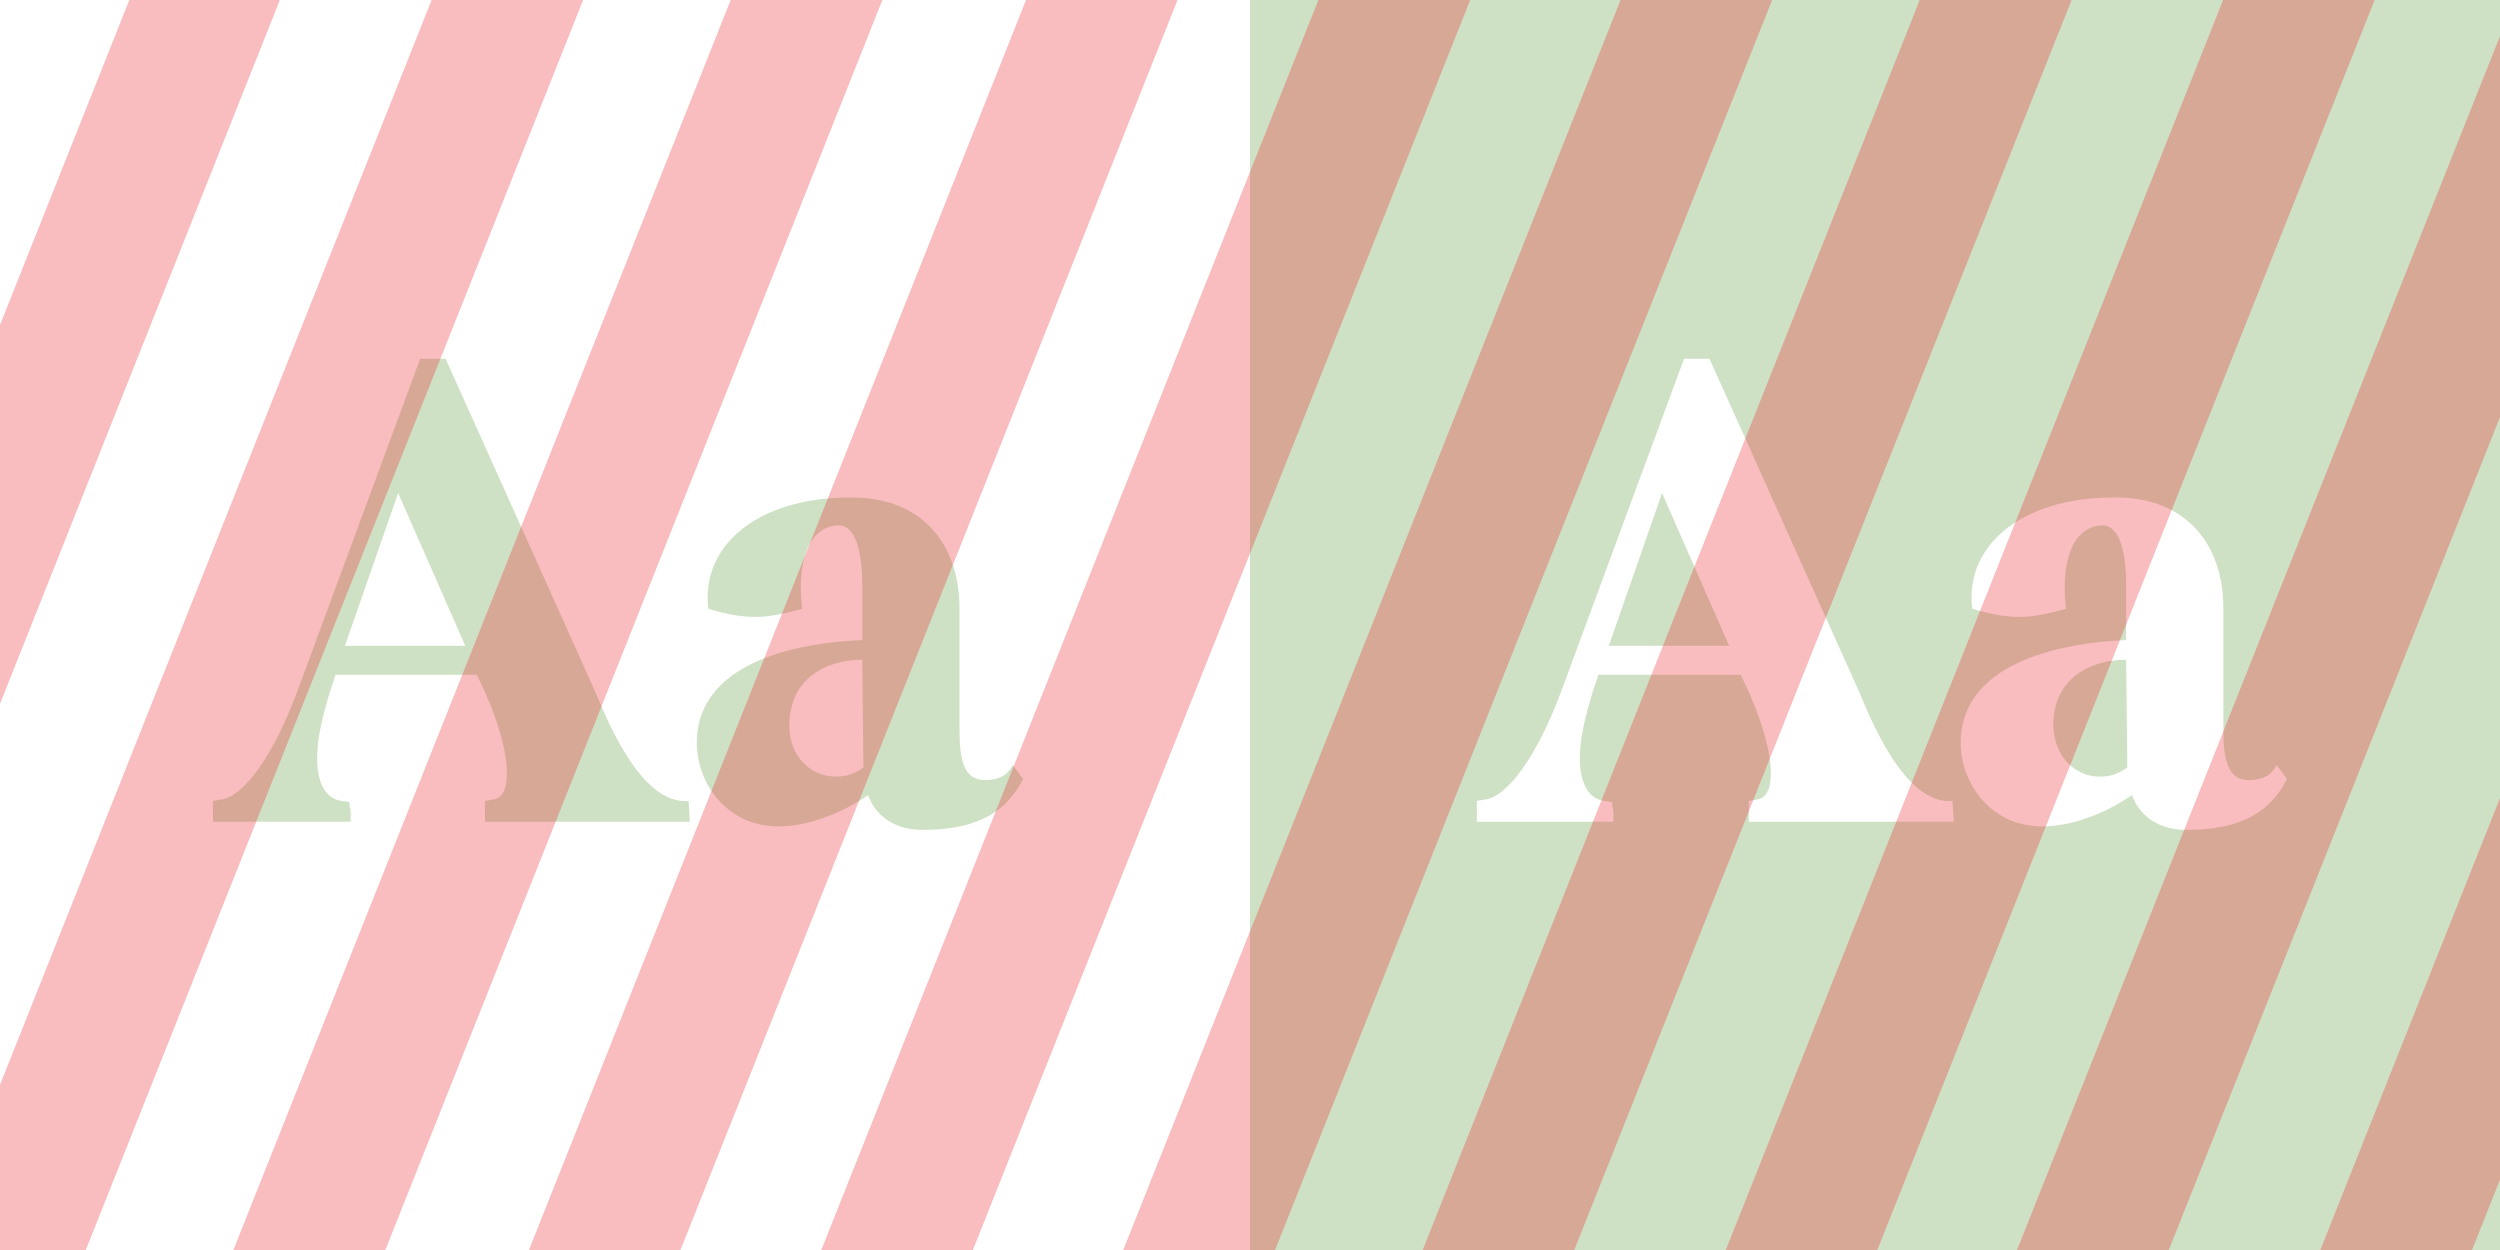 <?xml version="1.0" encoding="utf-8"?>
<!-- Generator: Adobe Illustrator 24.3.0, SVG Export Plug-In . SVG Version: 6.00 Build 0)  -->
<svg version="1.1" id="Layer_1" xmlns="http://www.w3.org/2000/svg" xmlns:xlink="http://www.w3.org/1999/xlink" x="0px" y="0px"
	 viewBox="0 0 216 108" style="enable-background:new 0 0 216 108;" xml:space="preserve">
<rect x="0" y="0" width="216" height="108" fill="#333333" stroke="none"/>
<style type="text/css">
	.st0{fill:#CFE1C5;}
	.st1{fill:#BFC0C2;}
	.st2{fill:#448494;}
	.st3{fill:#314346;}
	.st4{fill:#FFFFFF;}
	.st5{fill:#1D363D;}
	.st6{opacity:0.3;}
	.st7{clip-path:url(#SVGID_2_);}
	.st8{fill:#EB2027;}
	.st9{clip-path:url(#SVGID_4_);}
	.st10{clip-path:url(#SVGID_6_);}
	.st11{clip-path:url(#SVGID_8_);}
</style>
<rect x="0" class="st4" width="108" height="108"/>
<rect x="108" class="st0" width="108" height="108"/>
<g>
	<path class="st0" d="M18.4,71v-1.8l0.6-0.1c2.1-0.2,4.7-4,6.7-9.4L36.3,31h2.2l12.9,28.7c0.9,2.1,3.9,9.9,8.1,9.5l0.1,1.8H41.9
		v-1.8l0.6-0.1c0.9-0.1,1.3-0.9,1.3-2.3c0-1.6-0.6-4.1-1.9-7l-0.7-1.5H29l-0.5,1.5c-0.7,2.3-1.1,4.1-1.1,5.7c0,2.1,0.7,3.5,2.1,3.7
		l0.7,0.1v0.4c0.1,0.2,0.1,0.4,0.1,0.8V71H18.4z M29.8,55.8h10.4l-5.8-13.2L29.8,55.8z"/>
	<path class="st0" d="M74.5,55.3v-4.8c0-3.1-0.7-5.1-2-5.1c-2.5,0-3.7,2.9-3.2,7.2c-1.5,0.4-2.7,0.7-4,0.7s-2.4-0.2-4.1-0.7
		c-0.7-5.7,4.7-9.9,13-9.6c5.2,0.2,8.7,3.7,8.7,9.6v10.5c0,2.6,0.4,4.3,2.2,4.3c1.3,0,2-0.5,2.4-1.3l0.9,1.2
		c-1.4,2.7-3.7,4.4-8.7,4.4c-2.3,0-4-1.1-4.7-3c-1.9,1.3-4.8,2.7-7.8,2.7c-4.2,0-7-3.5-7-7.3C60.3,56.9,69.6,55.5,74.5,55.3z
		 M72.2,67.1c0.9,0,1.6-0.2,2.4-0.8L74.5,57c-3.1,0-6.3,1.6-6.3,5.7C68.2,65.5,70.2,67.1,72.2,67.1z"/>
</g>
<g>
	<path class="st4" d="M127.6,71v-1.8l0.6-0.1c2.1-0.2,4.7-4,6.7-9.4L145.5,31h2.2l12.9,28.7c0.9,2.1,3.9,9.9,8.1,9.5l0.1,1.8h-17.7
		v-1.8l0.6-0.1c0.9-0.1,1.3-0.9,1.3-2.3c0-1.6-0.6-4.1-1.9-7l-0.7-1.5h-12.3l-0.5,1.5c-0.7,2.3-1.1,4.1-1.1,5.7
		c0,2.1,0.7,3.5,2.1,3.7l0.7,0.1v0.4c0.1,0.2,0.1,0.4,0.1,0.8V71H127.6z M139,55.8h10.4l-5.8-13.2L139,55.8z"/>
	<path class="st4" d="M183.7,55.3v-4.8c0-3.1-0.7-5.1-2-5.1c-2.5,0-3.7,2.9-3.2,7.2c-1.5,0.4-2.7,0.7-4,0.7c-1.2,0-2.4-0.2-4.1-0.7
		c-0.7-5.7,4.7-9.9,13-9.6c5.2,0.2,8.7,3.7,8.7,9.6v10.5c0,2.6,0.4,4.3,2.2,4.3c1.3,0,2-0.5,2.4-1.3l0.9,1.2
		c-1.4,2.7-3.7,4.4-8.7,4.4c-2.3,0-4-1.1-4.7-3c-1.9,1.3-4.8,2.7-7.8,2.7c-4.2,0-7-3.5-7-7.3C169.5,56.9,178.9,55.5,183.7,55.3z
		 M181.4,67.1c0.9,0,1.6-0.2,2.4-0.8l-0.1-9.3c-3.1,0-6.3,1.6-6.3,5.7C177.5,65.5,179.4,67.1,181.4,67.1z"/>
</g>
<g class="st6">
	<g>
		<g>
			<defs>
				<rect id="SVGID_7_" x="0" width="216" height="108"/>
			</defs>
			<clipPath id="SVGID_2_">
				<use xlink:href="#SVGID_7_"  style="overflow:visible;"/>
			</clipPath>
			<g class="st7">
				<polygon class="st8" points="-16.3,101.8 -27.5,97.2 43.2,-80.5 54.4,-76 				"/>
				<polygon class="st8" points="6.3,110.8 -5,106.3 65.7,-71.4 77,-66.9 				"/>
				<polygon class="st8" points="28.6,119.8 17.3,115.2 88,-62.5 99.3,-58 				"/>
				<polygon class="st8" points="72.4,137.3 61.1,132.8 131.8,-45 143.1,-40.4 				"/>
				<polygon class="st8" points="94.9,146.4 83.6,141.8 154.3,-35.9 165.6,-31.4 				"/>
				<polygon class="st8" points="117.2,155.3 105.9,150.8 176.6,-27 187.9,-22.4 				"/>
				<polygon class="st8" points="50.6,128.6 39.3,124.1 110,-53.7 121.3,-49.2 				"/>
				<polygon class="st8" points="161.5,173.1 150.2,168.5 220.9,-9.2 232.2,-4.7 				"/>
				<polygon class="st8" points="184.1,182.1 172.8,177.6 243.5,-0.2 254.8,4.4 				"/>
				<polygon class="st8" points="206.3,191 195.1,186.5 265.8,8.8 277.1,13.3 				"/>
				<polygon class="st8" points="139.8,164.3 128.5,159.8 199.2,-17.9 210.5,-13.4 				"/>
			</g>
		</g>
	</g>
</g>
</svg>
